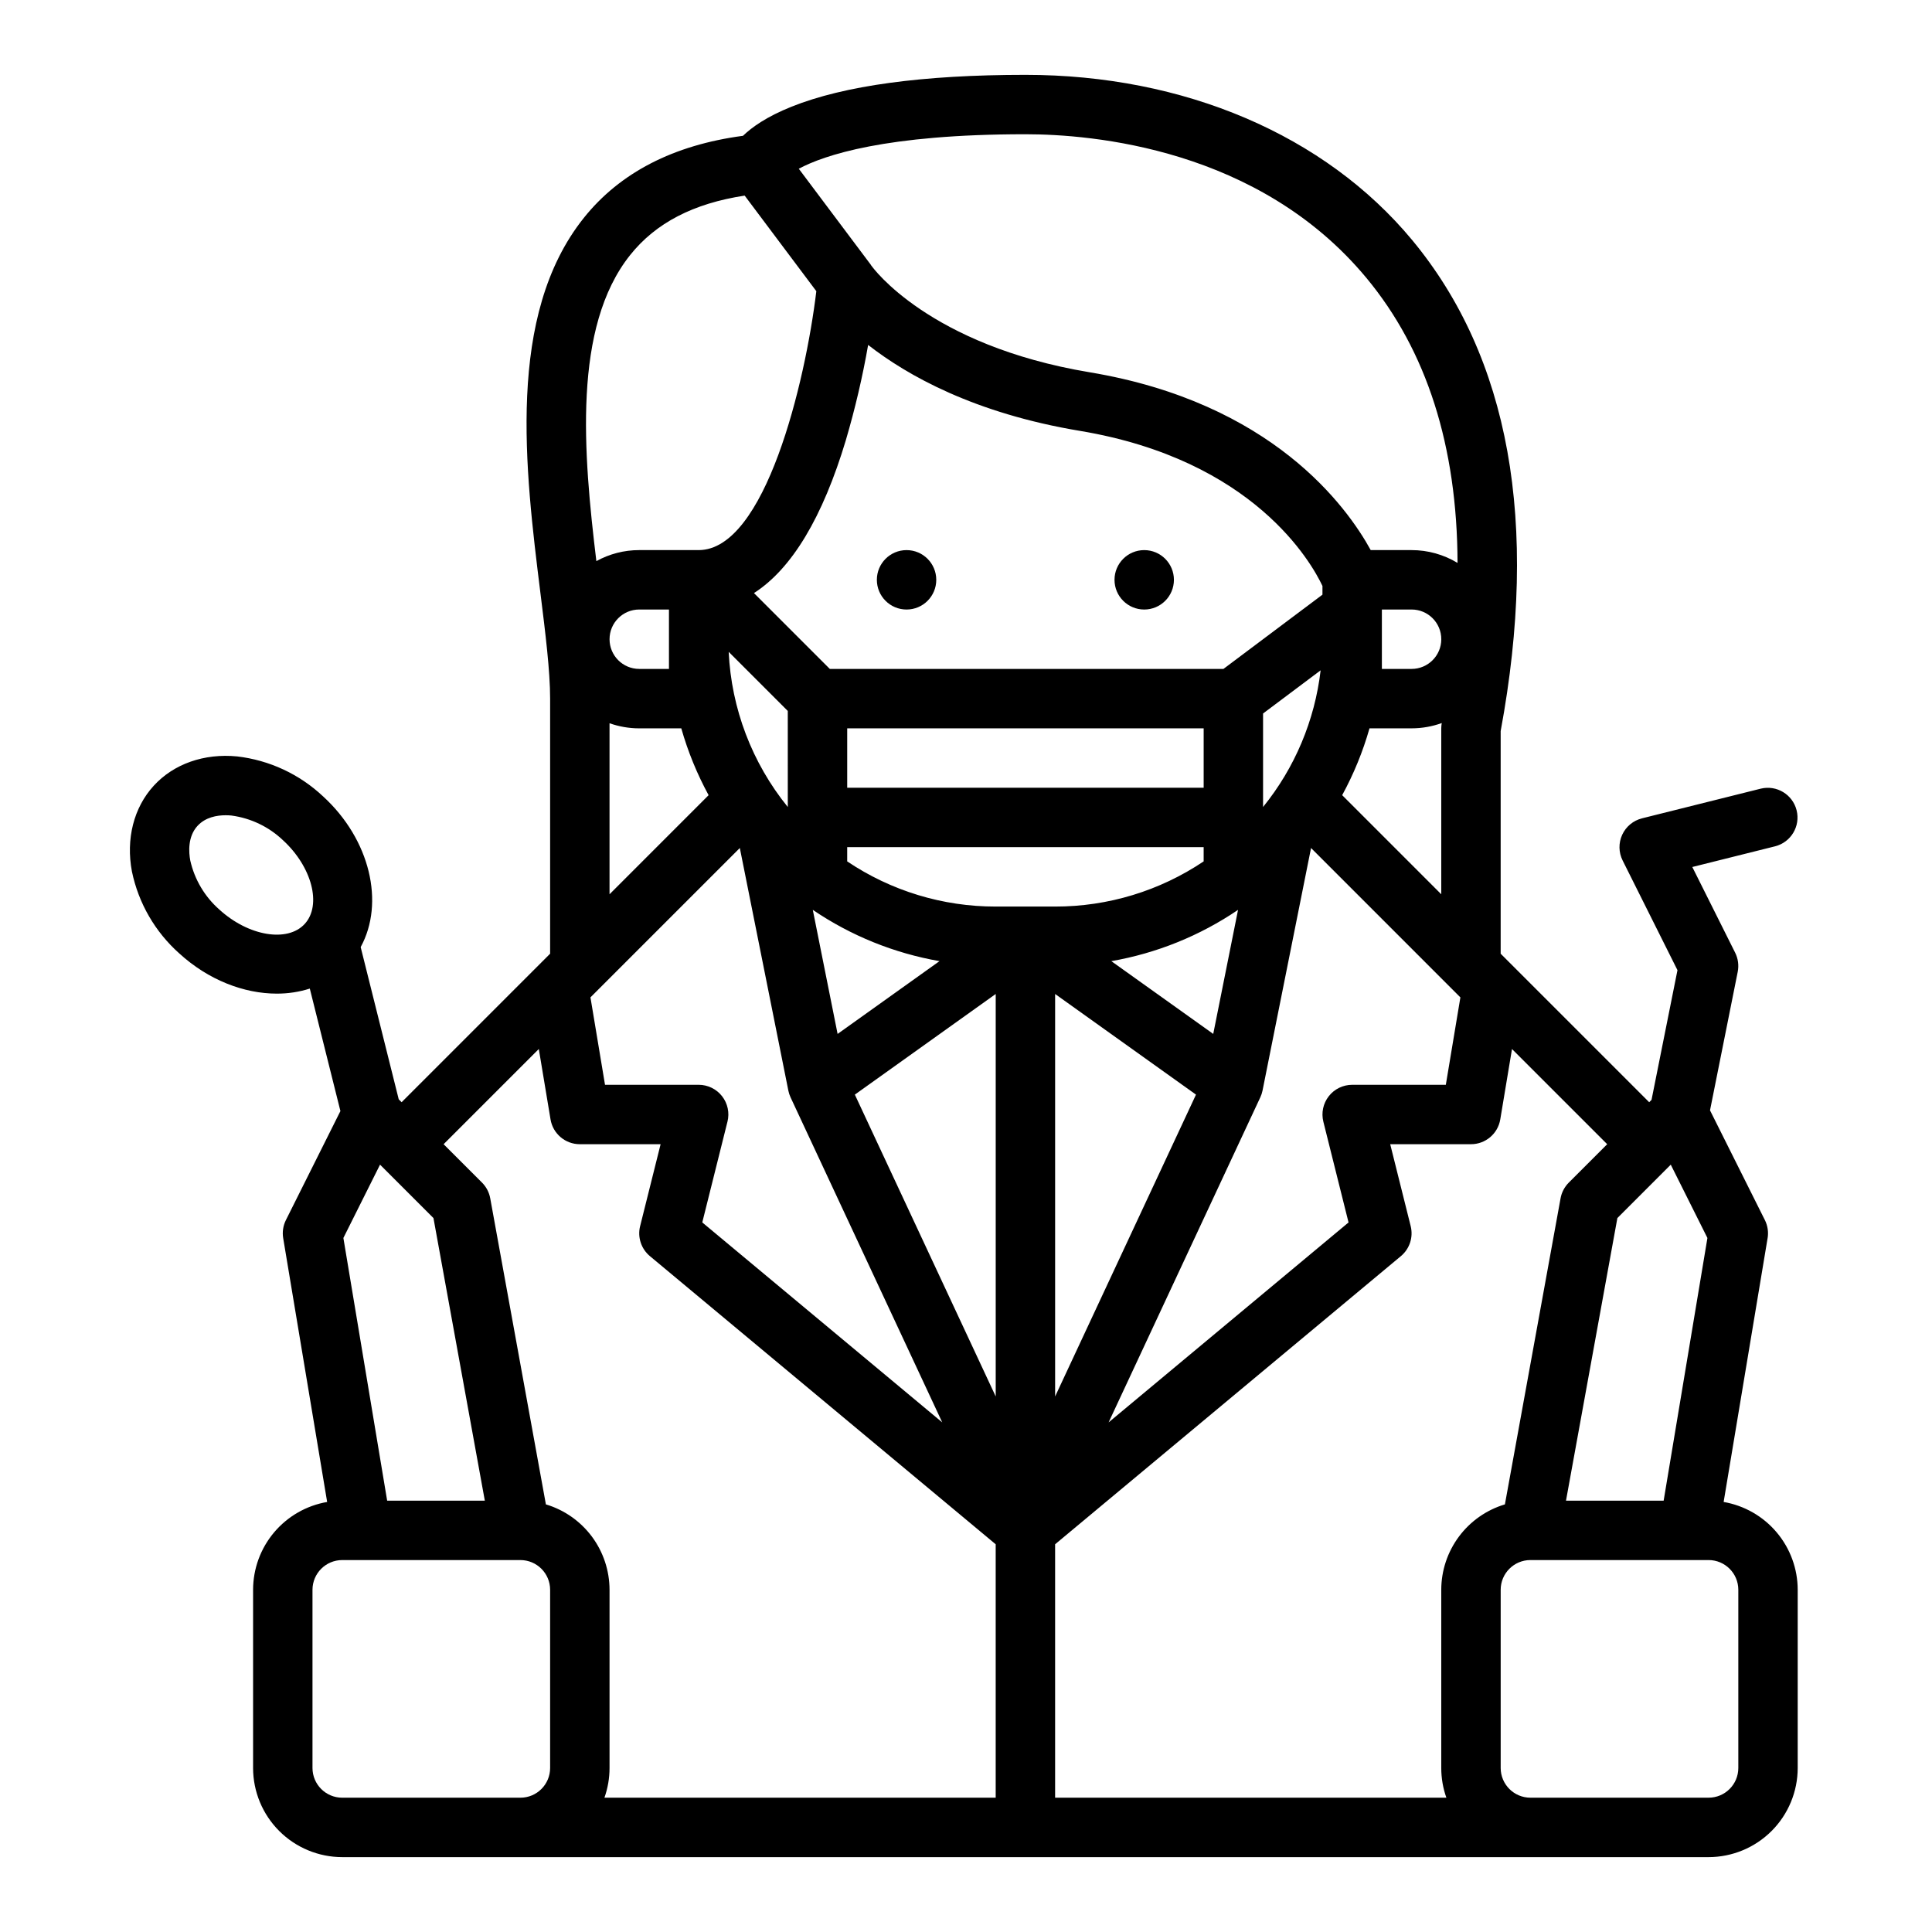<?xml version="1.0" encoding="UTF-8"?>
<!-- The Best Svg Icon site in the world: iconSvg.co, Visit us! https://iconsvg.co -->
<svg fill="#000000" width="800px" height="800px" version="1.1" viewBox="144 144 512 512" xmlns="http://www.w3.org/2000/svg">
 <g>
  <path d="m191.52 396.67c7.707 7.051 17.141 10.652 25.836 10.652 2.965 0.012 5.918-0.441 8.746-1.336l8.113 32.457-14.441 28.879c-0.746 1.488-1 3.176-0.723 4.816l11.648 69.898c-5.488 0.945-10.469 3.801-14.059 8.059-3.59 4.254-5.562 9.645-5.57 15.215v47.23c0.008 6.262 2.496 12.266 6.926 16.691 4.426 4.426 10.43 6.918 16.691 6.926h362.11c6.258-0.008 12.262-2.5 16.691-6.926 4.426-4.426 6.914-10.43 6.922-16.691v-47.23c-0.008-5.57-1.98-10.961-5.57-15.215-3.59-4.258-8.57-7.113-14.059-8.059l11.648-69.898h0.004c0.273-1.641 0.02-3.328-0.727-4.816l-14.535-29.07 7.344-36.711c0.34-1.719 0.102-3.5-0.68-5.066l-11.355-22.711 21.969-5.492c4.188-1.078 6.723-5.332 5.672-9.531-1.047-4.195-5.285-6.758-9.492-5.742l-31.488 7.871v0.004c-2.316 0.578-4.242 2.176-5.242 4.348-0.996 2.168-0.957 4.672 0.113 6.809l14.535 29.074-6.875 34.375-0.621 0.621-39.359-39.359v-58.992c10.227-55.273 2.328-99.062-23.48-130.16-23.078-27.805-60.426-43.754-102.47-43.754-27.125 0-47.973 2.836-61.965 8.434-6.555 2.621-10.512 5.43-12.879 7.723-18.426 2.449-32.609 9.762-42.191 21.766-20.625 25.844-15.551 66.688-11.477 99.508 1.316 10.57 2.559 20.555 2.559 27.883v67.59l-39.359 39.359-0.762-0.766-10.086-40.344c6.402-11.691 2.547-28.5-9.98-39.957v0.004c-6.246-5.871-14.211-9.578-22.723-10.574-8.773-0.863-16.844 1.977-22.141 7.773s-7.406 14.09-5.773 22.75h0.004c1.746 8.387 6.148 15.992 12.551 21.688zm55.082 145.02-11.602-69.617 9.715-19.43 14.156 14.156 13.613 74.891zm-11.914 78.719c-4.348-0.004-7.867-3.523-7.875-7.871v-47.23c0.008-4.348 3.527-7.867 7.875-7.875h47.23c4.348 0.008 7.867 3.527 7.871 7.875v47.23c-0.004 4.348-3.523 7.867-7.871 7.871zm100.67-185.9c-1.492-1.914-3.781-3.027-6.207-3.027h-24.816l-3.859-23.168 39.586-39.586 12.859 64.297c0.125 0.617 0.32 1.215 0.586 1.785l40.195 86.137-63.59-52.992 6.672-26.695 0.004 0.004c0.59-2.352 0.062-4.844-1.43-6.754zm-14.078-113.24h-7.871c-4.348 0-7.871-3.523-7.871-7.871s3.523-7.871 7.871-7.871h7.871zm46.902-60.715v0.004c2.434-8.266 4.398-16.664 5.883-25.148 10.387 8.113 28.18 18.121 56.129 22.777 46.09 7.684 61.371 34.949 64.27 41.102v2.301l-26.238 19.68h-104.32l-20.098-20.098c10.035-6.445 18.203-20.027 24.379-40.613zm142.03 44.973h7.871c4.348 0 7.871 3.523 7.871 7.871s-3.523 7.871-7.871 7.871h-7.871zm20.805 102.79-3.859 23.168h-24.816c-2.426 0-4.715 1.113-6.207 3.027-1.492 1.91-2.019 4.398-1.43 6.754l6.672 26.695-63.586 52.988 40.199-86.137c0.266-0.57 0.465-1.168 0.59-1.785l12.859-64.297zm-107.4 105.76v-106.66l37.332 26.668zm41.902-96.078-27.008-19.285c12.031-2.098 23.48-6.727 33.582-13.59zm-97.004-49.492h94.465v3.773-0.004c-11.637 7.82-25.344 11.988-39.363 11.973h-15.742c-14.02 0.016-27.723-4.152-39.359-11.973zm110.21-10.641v-24.785l15.254-11.438c-1.551 13.273-6.84 25.836-15.254 36.219zm-15.742-5.106h-94.465v-15.742h94.465zm-110.21 5.102h-0.004c-9.473-11.684-14.961-26.09-15.66-41.117l15.66 15.66zm13.199 60.137-6.574-32.879c10.102 6.859 21.551 11.492 33.582 13.59zm4.57 16.086 37.332-26.668v106.66zm234.13 131.22v47.23c-0.004 4.348-3.527 7.867-7.871 7.871h-47.234c-4.344-0.004-7.867-3.523-7.871-7.871v-47.23c0.004-4.348 3.527-7.867 7.871-7.875h47.234c4.344 0.008 7.867 3.527 7.871 7.875zm-17.902-112.66 9.715 19.43-11.602 69.617h-25.879l13.617-74.891zm-27.027 4.762 0.004-0.004c-1.133 1.133-1.895 2.586-2.18 4.16l-14.75 81.113c-4.867 1.457-9.141 4.449-12.176 8.523-3.039 4.078-4.684 9.023-4.691 14.109v47.23c0 2.684 0.457 5.344 1.355 7.871h-103.69v-67.16l91.633-76.359c2.32-1.934 3.332-5.023 2.598-7.957l-5.426-21.707h21.406c3.848 0 7.133-2.781 7.762-6.578l3.106-18.648 25.23 25.227zm-60.051-102.68c3.066-5.617 5.492-11.559 7.242-17.711h11.145c2.727 0 5.434-0.473 8-1.398-0.082 0.461-0.125 0.93-0.129 1.398v43.973zm6.406-137.09c16 19.277 24.07 44.59 24.168 75.539-3.676-2.223-7.891-3.398-12.188-3.394h-10.824c-6.32-11.527-26.176-39.074-74.477-47.125-42.738-7.125-57.613-27.941-57.719-28.09-0.082-0.121-0.184-0.227-0.27-0.344l0.02-0.016-19.121-25.492c6.672-3.57 23.016-9.141 60.055-9.141 17.668 0 61.844 3.707 90.355 38.062zm-195.09-6.062c6.789-8.5 16.746-13.664 30.336-15.738l18.992 25.328c-2.918 24.258-13.574 68.617-31.191 68.617h-15.742c-3.973-0.004-7.883 1-11.359 2.922-3.461-28.59-6.328-61.973 8.965-81.129zm-5.477 124.09c2.527 0.898 5.188 1.355 7.871 1.355h11.145c1.75 6.152 4.18 12.094 7.242 17.711l-26.258 26.262zm-18.742 86.332 3.106 18.648v0.004c0.633 3.797 3.914 6.578 7.766 6.578h21.406l-5.426 21.707h-0.004c-0.73 2.93 0.277 6.023 2.598 7.957l91.633 76.359v67.16h-103.69c0.898-2.527 1.355-5.188 1.355-7.871v-47.23c-0.008-5.086-1.652-10.031-4.688-14.109-3.039-4.074-7.309-7.066-12.18-8.523l-14.75-81.117c-0.285-1.574-1.047-3.027-2.176-4.16l-10.18-10.172zm-90.438-59.137c2.106-2.301 5.16-2.809 7.441-2.809 0.578 0 1.105 0.031 1.555 0.074v0.004c5.113 0.684 9.883 2.965 13.625 6.519 7.699 7.043 10.352 17.207 5.789 22.195-4.562 4.988-14.922 3.246-22.621-3.793-3.875-3.406-6.574-7.953-7.711-12.988-0.414-2.203-0.715-6.324 1.918-9.207z"/>
  <path d="m392.12 297.66c0 4.348-3.523 7.871-7.871 7.871s-7.871-3.523-7.871-7.871c0-4.348 3.523-7.875 7.871-7.875s7.871 3.527 7.871 7.875"/>
  <path d="m455.1 297.66c0 4.348-3.523 7.871-7.871 7.871-4.348 0-7.871-3.523-7.871-7.871 0-4.348 3.523-7.875 7.871-7.875 4.348 0 7.871 3.527 7.871 7.875"/>
 </g>
</svg>